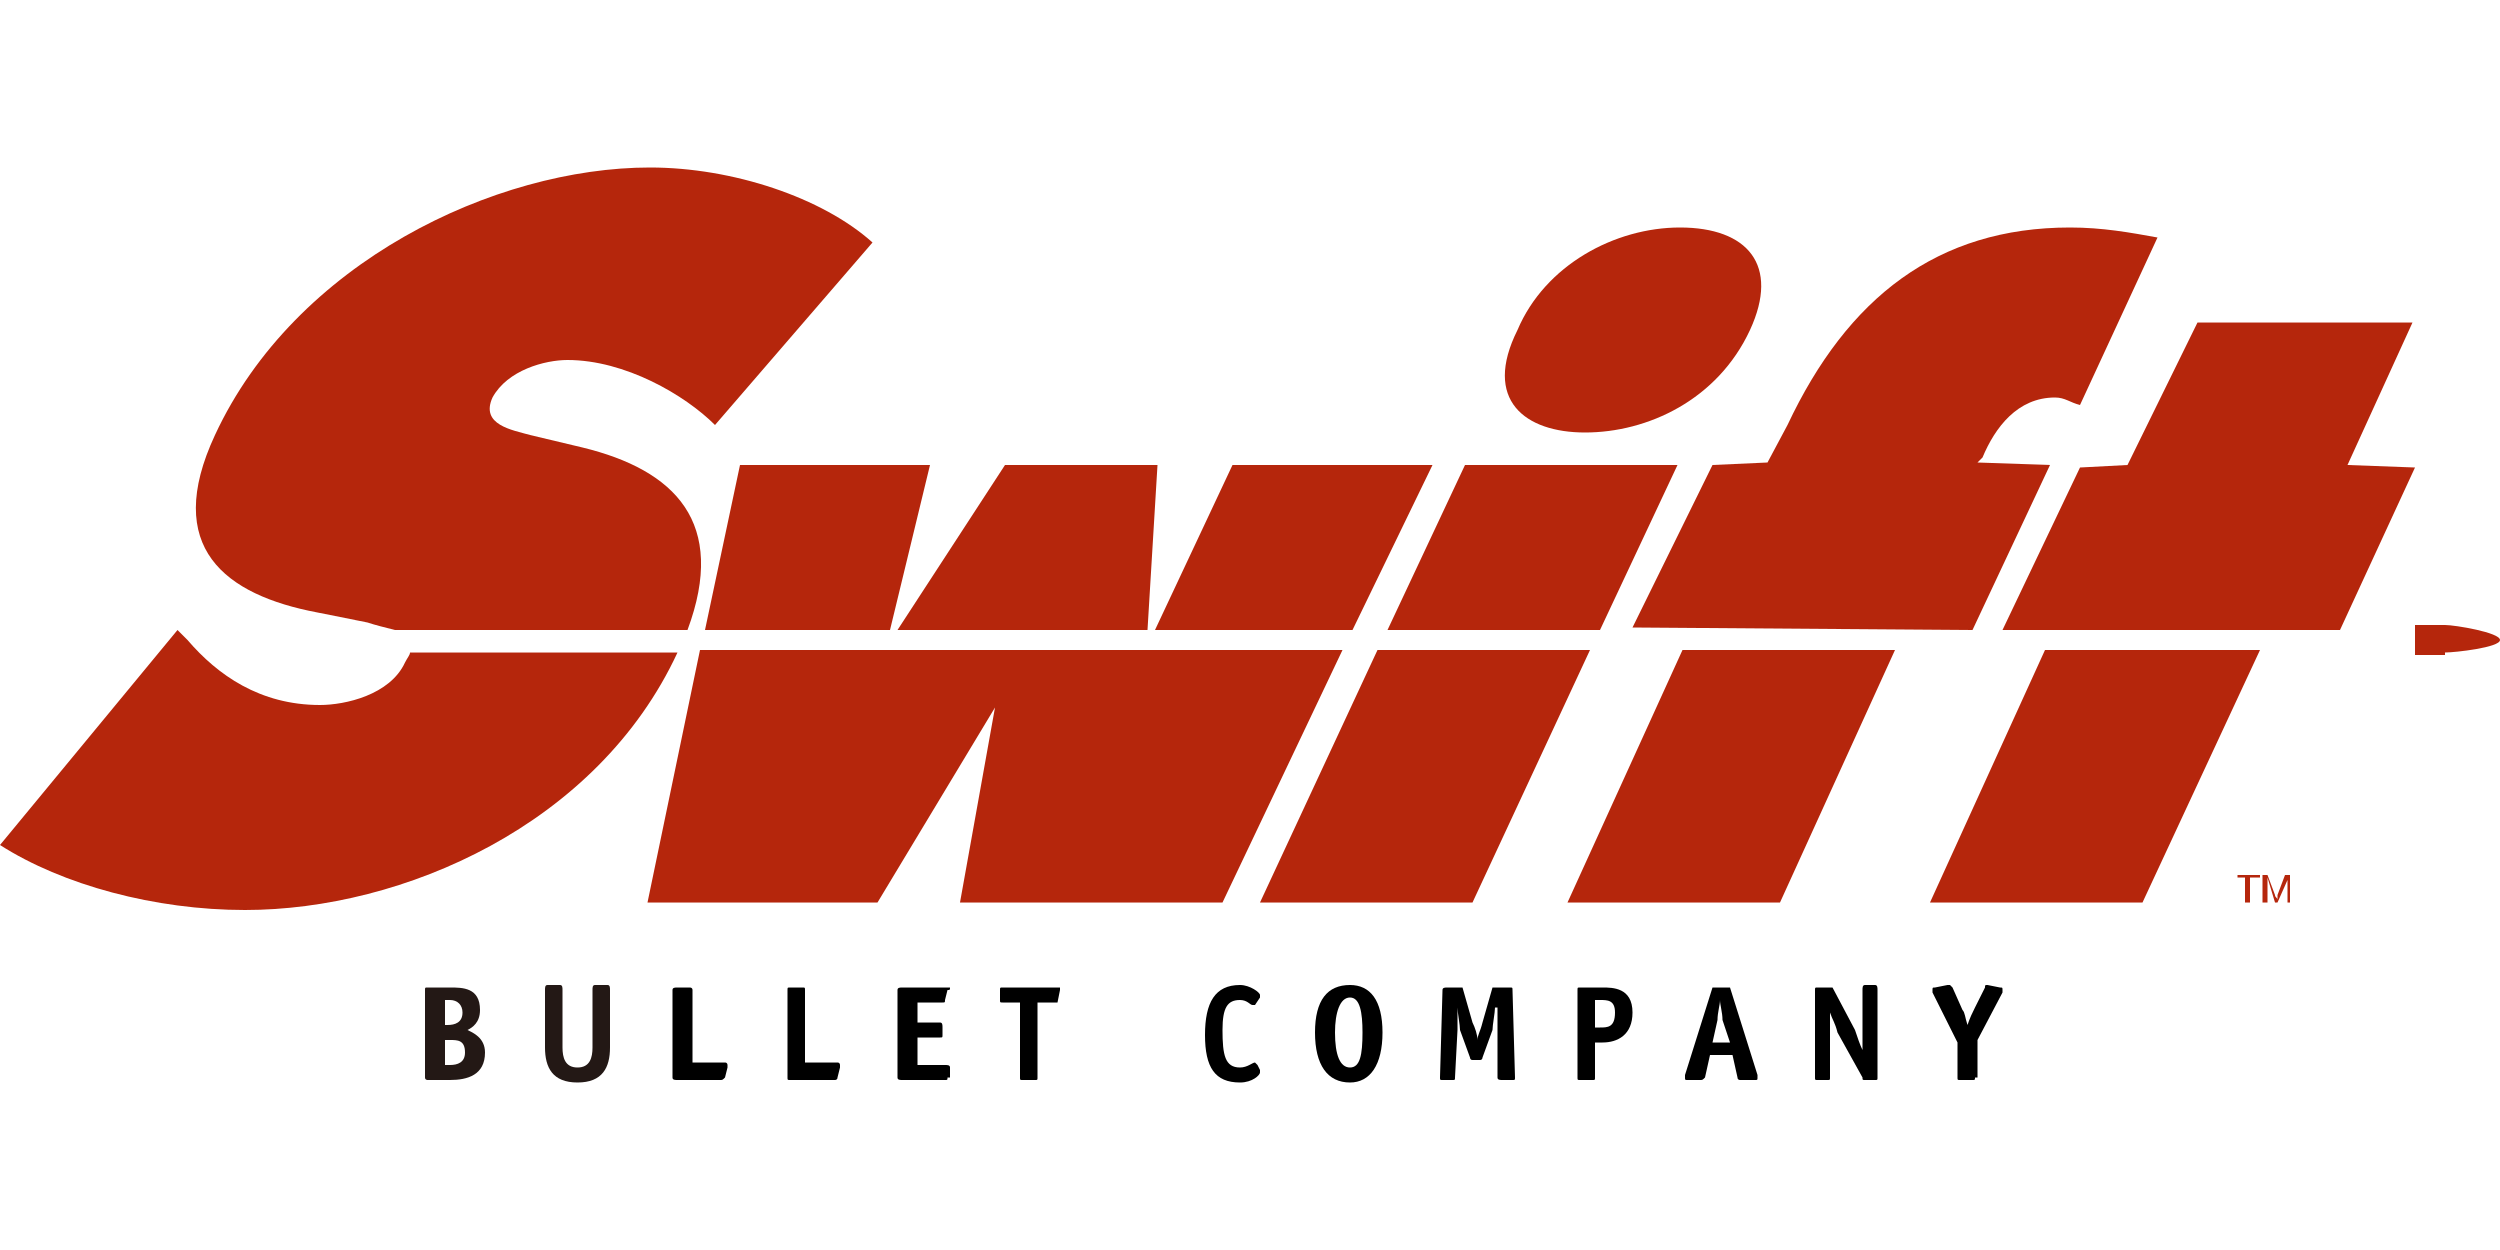 <?xml version="1.0" encoding="UTF-8"?>
<!DOCTYPE svg PUBLIC "-//W3C//DTD SVG 1.1//EN" "http://www.w3.org/Graphics/SVG/1.1/DTD/svg11.dtd">
<!-- Creator: CorelDRAW X8 -->
<svg xmlns="http://www.w3.org/2000/svg" xml:space="preserve" width="1000px" height="500px" version="1.1" style="shape-rendering:geometricPrecision; text-rendering:geometricPrecision; image-rendering:optimizeQuality; fill-rule:evenodd; clip-rule:evenodd"
viewBox="0 0 1000 500"
 xmlns:xlink="http://www.w3.org/1999/xlink">
 <defs>
  <style type="text/css">
   <![CDATA[
    .fil1 {fill:black}
    .fil0 {fill:#231815}
    .fil2 {fill:#B5260C}
    .fil3 {fill:#B5260C;fill-rule:nonzero}
   ]]>
  </style>
 </defs>
 <g id="Vrstva_x0020_1">
  <g id="_913043968">
   <path class="fil0" d="M180 395c5,0 12,0 12,9 0,5 -3,7 -5,8 2,1 7,3 7,9 0,9 -7,11 -14,11l-9 0c0,0 -1,0 -1,-1l0 -35c0,-1 0,-1 1,-1l9 0zm-1 15c3,0 6,-1 6,-5 0,-3 -2,-5 -5,-5l-2 0 0 10 1 0 0 0zm1 16c3,0 6,-1 6,-5 0,-5 -3,-5 -6,-5l-2 0 0 10 2 0z"/>
   <path class="fil0" d="M244 419c0,8 -3,14 -13,14 -10,0 -13,-6 -13,-14l0 -23c0,-1 0,-2 1,-2l5 0c1,0 1,1 1,2l0 23c0,4 1,8 6,8 5,0 6,-4 6,-8l0 -23c0,-1 0,-2 1,-2l5 0c1,0 1,1 1,2l0 23 0 0z"/>
   <path class="fil1" d="M290 431c-1,1 -1,1 -2,1l-17 0c-1,0 -2,0 -2,-1l0 -35c0,-1 1,-1 2,-1l5 0c0,0 1,0 1,1l0 29 13 0c1,0 1,1 1,1 0,0 0,0 0,1l-1 4z"/>
   <path class="fil1" d="M335 431c0,1 -1,1 -1,1l-18 0c-1,0 -1,0 -1,-1l0 -35c0,-1 0,-1 1,-1l5 0c1,0 1,0 1,1l0 29 13 0c1,0 1,1 1,1 0,0 0,0 0,1l-1 4z"/>
   <path class="fil1" d="M379 431c0,1 0,1 -1,1l-17 0c-1,0 -2,0 -2,-1l0 -35c0,-1 1,-1 2,-1l17 0c1,0 2,0 2,0 0,1 0,1 -1,1l-1 4c0,1 0,1 -1,1l-10 0 0 8 9 0c1,0 1,1 1,2l0 3c0,1 0,1 -1,1l-9 0 0 11 11 0c1,0 2,0 2,1l0 4 -1 0z"/>
   <path class="fil1" d="M415 431c0,1 0,1 -1,1l-5 0c-1,0 -1,0 -1,-1l0 -30 -7 0c-1,0 -1,0 -1,-1l0 -4c0,-1 0,-1 1,-1l22 0c1,0 1,0 1,0 0,1 0,1 0,1l-1 5c0,0 -1,0 -1,0l-7 0 0 30 0 0z"/>
   <path class="fil1" d="M504 428c0,1 0,1 0,1 0,1 -3,4 -8,4 -10,0 -14,-6 -14,-19 0,-13 4,-20 14,-20 4,0 8,3 8,4 0,0 0,0 0,1l-2 3c0,0 0,0 -1,0 -1,0 -2,-2 -5,-2 -5,0 -7,3 -7,12 0,10 1,15 7,15 3,0 5,-2 6,-2 0,0 0,0 1,1l1 2z"/>
   <g>
    <path class="fil1" d="M540 433c-9,0 -14,-7 -14,-20 0,-13 5,-19 14,-19 8,0 13,6 13,19 0,13 -5,20 -13,20l0 0zm5 -20c0,-8 -1,-14 -5,-14 -4,0 -6,6 -6,14 0,9 2,14 6,14 4,0 5,-5 5,-14z"/>
   </g>
   <path class="fil1" d="M606 431c0,1 0,1 -1,1l-4 0c-1,0 -2,0 -2,-1l0 -19c0,-2 0,-7 0,-9l-1 0c0,2 -1,7 -1,9l-4 11c0,0 0,1 -1,1l-3 0c-1,0 -1,-1 -1,-1l-4 -11c0,-2 -1,-7 -1,-9l0 0c0,2 0,7 0,9l-1 19c0,1 0,1 -1,1l-4 0c-1,0 -1,0 -1,-1l1 -35c0,-1 1,-1 2,-1l5 0c1,0 1,0 1,0l4 14c1,2 2,5 2,7l0 0c0,-2 1,-3 2,-7l4 -14c1,0 1,0 2,0l5 0c1,0 1,0 1,1l1 35z"/>
   <path class="fil1" d="M638 431c0,1 0,1 -1,1l-5 0c-1,0 -1,0 -1,-1l0 -35c0,-1 0,-1 1,-1l9 0c4,0 12,0 12,10 0,9 -6,12 -12,12l-3 0 0 14zm2 -20c3,0 6,0 6,-6 0,-5 -3,-5 -6,-5l-2 0 0 11 2 0z"/>
   <path class="fil1" d="M682 431c-1,1 -1,1 -2,1l-5 0c-1,0 -1,0 -1,-1 0,0 0,0 0,-1l11 -35c0,0 0,0 1,0l5 0c1,0 1,0 1,0l11 35c0,1 0,1 0,1 0,1 0,1 -1,1l-6 0c0,0 -1,0 -1,-1l-2 -9 -9 0 -2 9zm7 -23c0,-3 -1,-6 -1,-8l0 0c0,2 -1,5 -1,8l-2 9 7 0 -3 -9z"/>
   <path class="fil1" d="M751 431c0,1 0,1 -1,1l-4 0c-1,0 -1,0 -1,-1l-10 -18c-1,-4 -2,-5 -3,-8l0 0c0,1 0,4 0,6l0 20c0,1 0,1 -1,1l-4 0c-1,0 -1,0 -1,-1l0 -35c0,-1 0,-1 1,-1l5 0c0,0 0,0 1,0l9 17c1,3 2,6 3,8l0 0c0,-2 0,-6 0,-7l0 -17c0,-1 0,-2 1,-2l4 0c1,0 1,1 1,2l0 35z"/>
   <path class="fil1" d="M790 431c0,1 0,1 -1,1l-5 0c-1,0 -1,0 -1,-1l0 -14 -10 -20c0,-1 0,-1 0,-1 0,-1 0,-1 1,-1l5 -1c1,0 1,0 1,0 0,0 0,0 1,1l4 9c1,1 1,3 2,6l0 0c1,-3 2,-5 3,-7l4 -8c0,-1 0,-1 1,-1 0,0 0,0 0,0l5 1c1,0 1,0 1,1 0,0 0,0 0,1l-10 19 0 15 -1 0z"/>
   <path class="fil2" d="M1000 256c0,-3 -18,-6 -22,-6 -1,0 -12,0 -12,0l0 12 12 0 0 -1c4,0 22,-2 22,-5z"/>
   <path class="fil2" d="M162 265c-6,13 -24,17 -34,17 -24,0 -41,-12 -53,-26l-4 -4 -71 86c25,16 62,26 98,26 63,0 141,-34 173,-103 0,0 0,0 0,0l-107 0c0,1 -1,2 -2,4z"/>
   <path class="fil2" d="M233 179l-21 -5c-7,-2 -20,-4 -15,-15 6,-11 21,-15 30,-15 23,0 47,14 59,26l63 -73c-20,-18 -56,-30 -89,-30 -62,0 -142,38 -174,107 -21,45 4,64 41,71l20 4c3,1 7,2 11,3l117 0c16,-43 -5,-64 -42,-73z"/>
   <polygon class="fil2" points="573,186 493,186 462,252 541,252 "/>
   <polygon class="fil2" points="259,361 351,361 398,283 384,361 489,361 537,260 280,260 "/>
   <polygon class="fil2" points="372,186 296,186 282,252 356,252 "/>
   <polygon class="fil2" points="463,186 402,186 359,252 459,252 "/>
   <path class="fil2" d="M634 173c25,0 53,-13 66,-41 12,-26 -1,-41 -28,-41 -26,0 -54,15 -65,41 -14,28 3,41 27,41z"/>
   <polygon class="fil2" points="504,361 589,361 636,260 551,260 "/>
   <polygon class="fil2" points="671,186 586,186 555,252 640,252 "/>
   <polygon class="fil2" points="627,361 712,361 758,260 673,260 "/>
   <path class="fil2" d="M789 252l31 -66 -29 -1 2 -2c5,-12 14,-24 29,-24 4,0 6,2 10,3l31 -67c-11,-2 -22,-4 -35,-4 -53,0 -89,28 -113,79l-8 15 -22 1 -32 65 136 1z"/>
   <polygon class="fil2" points="772,361 857,361 904,260 818,260 "/>
   <polygon class="fil2" points="966,187 939,186 965,129 879,129 851,186 832,187 801,252 936,252 "/>
   <path class="fil3" d="M898 361l0 -10 -3 0 0 -1 9 0 0 1 -4 0 0 10 -2 0zm7 0l0 -11 2 0 3 8c0,1 1,1 1,2 0,-1 0,-1 0,-2l3 -8 2 0 0 11 -1 0 0 -9 -4 9 -1 0 -3 -10 0 10 -2 0z"/>
  </g>
 </g>
</svg>
